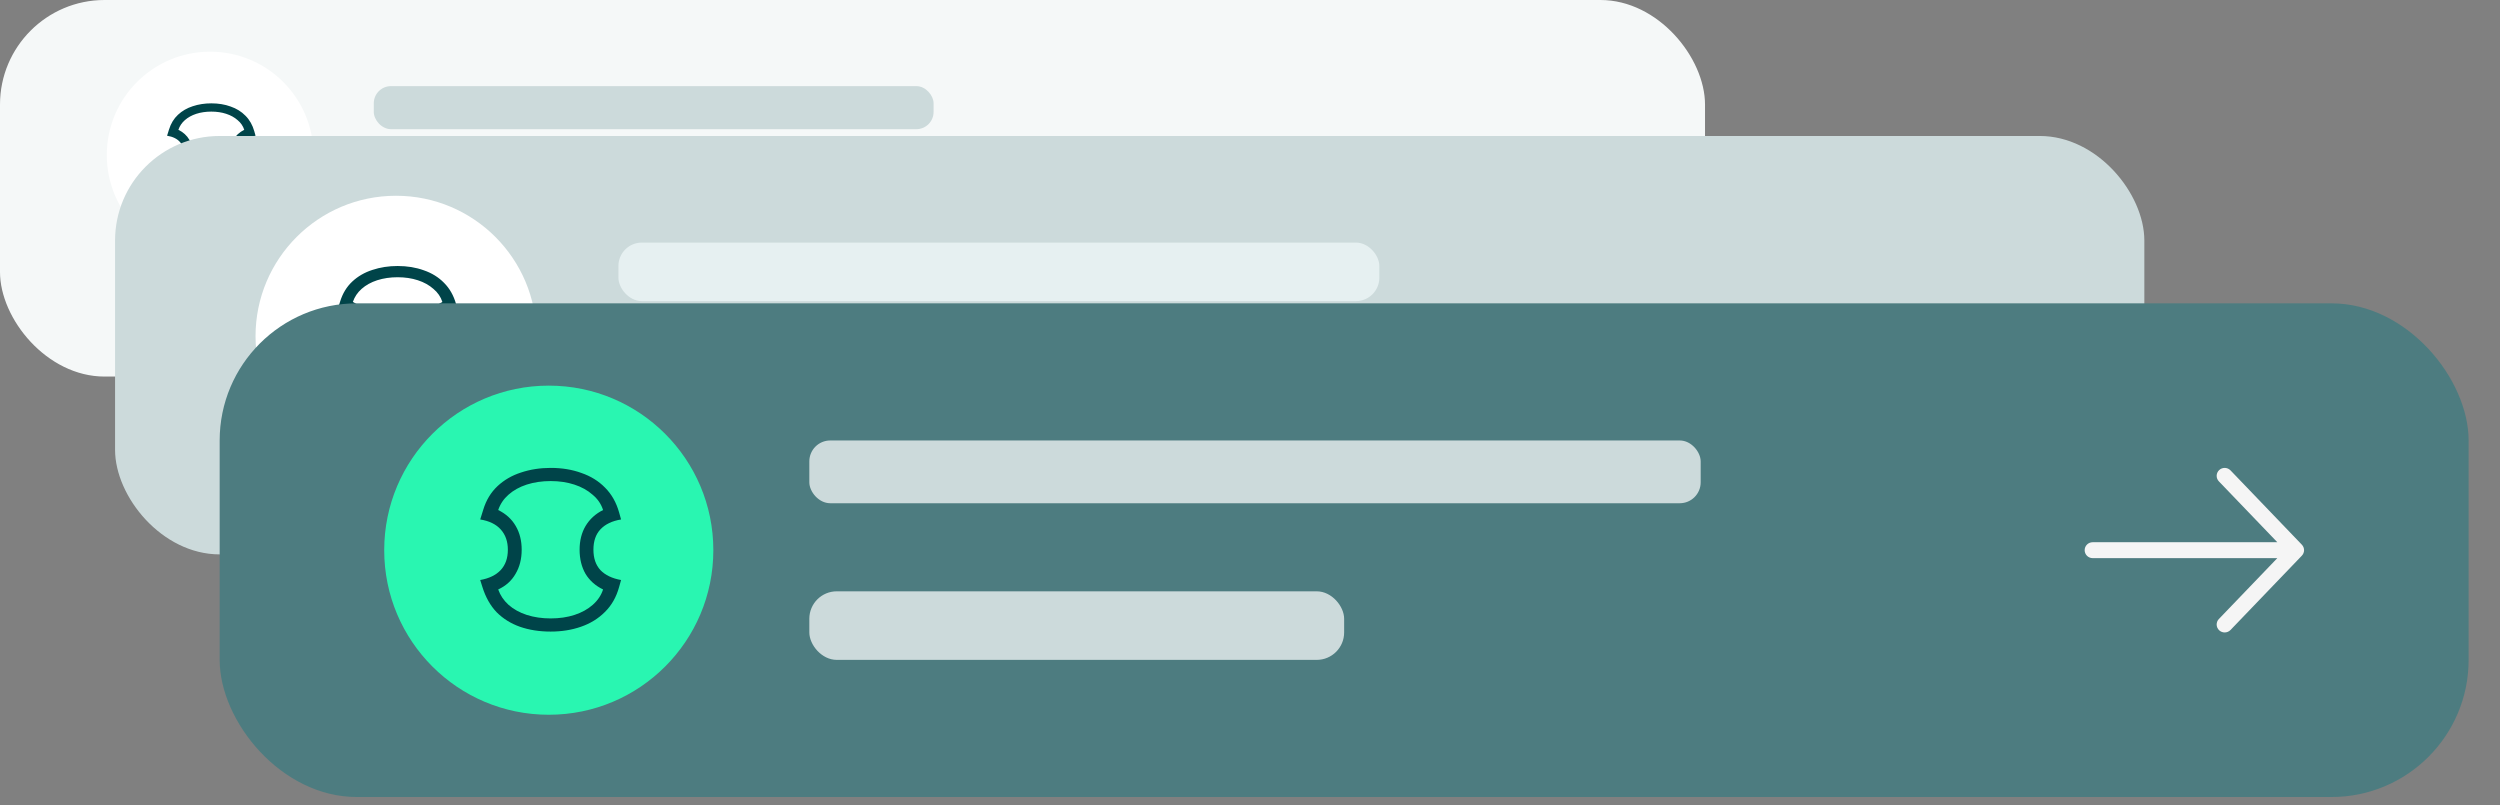 <svg width="239" height="77" viewBox="0 0 239 77" fill="none" xmlns="http://www.w3.org/2000/svg">
<rect x="0" y="0" width="239" height="77" fill="#808080" stroke="none"/>
<rect width="163" height="36" rx="10" fill="#F5F8F8"/>
<circle cx="20.089" cy="14.821" r="9.88" fill="white"/>
<path d="M20.201 19.707C19.525 19.707 18.91 19.611 18.357 19.417C17.813 19.224 17.347 18.934 16.961 18.548C16.583 18.153 16.298 17.648 16.104 17.033L15.973 16.611C16.508 16.515 16.917 16.317 17.198 16.019C17.488 15.711 17.633 15.303 17.633 14.793C17.633 14.302 17.492 13.898 17.211 13.582C16.93 13.265 16.517 13.063 15.973 12.976L16.157 12.383C16.333 11.812 16.618 11.342 17.013 10.973C17.409 10.604 17.878 10.332 18.423 10.156C18.976 9.972 19.569 9.88 20.201 9.88C20.878 9.88 21.492 9.981 22.046 10.183C22.608 10.376 23.082 10.67 23.468 11.065C23.864 11.46 24.145 11.957 24.312 12.554L24.43 12.976C23.894 13.063 23.482 13.261 23.192 13.568C22.911 13.867 22.77 14.275 22.77 14.793C22.77 15.303 22.911 15.711 23.192 16.019C23.482 16.317 23.894 16.515 24.43 16.611L24.312 17.033C24.145 17.639 23.859 18.14 23.455 18.535C23.06 18.93 22.581 19.224 22.019 19.417C21.466 19.611 20.86 19.707 20.201 19.707ZM20.201 18.917C20.728 18.917 21.207 18.846 21.637 18.706C22.068 18.566 22.432 18.363 22.731 18.1C23.029 17.837 23.236 17.529 23.35 17.178C22.893 16.958 22.542 16.646 22.296 16.242C22.059 15.83 21.94 15.347 21.94 14.793C21.94 14.249 22.059 13.775 22.296 13.371C22.542 12.958 22.893 12.637 23.35 12.409C23.236 12.049 23.025 11.742 22.718 11.487C22.419 11.223 22.055 11.021 21.624 10.881C21.194 10.74 20.72 10.67 20.201 10.67C19.683 10.67 19.205 10.74 18.765 10.881C18.335 11.021 17.971 11.223 17.672 11.487C17.382 11.742 17.176 12.049 17.053 12.409C17.518 12.637 17.87 12.958 18.107 13.371C18.344 13.775 18.462 14.249 18.462 14.793C18.462 15.347 18.34 15.83 18.094 16.242C17.857 16.655 17.51 16.967 17.053 17.178C17.176 17.529 17.382 17.837 17.672 18.1C17.971 18.363 18.335 18.566 18.765 18.706C19.205 18.846 19.683 18.917 20.201 18.917Z" fill="#004449"/>
<rect x="35.733" y="8.233" width="53.518" height="4.117" rx="1.647" fill="#CCDADB"/>
<rect x="35.733" y="17.29" width="32.111" height="4.117" rx="1.647" fill="#CCDADB"/>
<rect x="11" y="13" width="194" height="40" rx="10" fill="#CCDADB"/>
<circle cx="37.859" cy="32.145" r="13.43" fill="white"/>
<path d="M38.011 38.788C37.092 38.788 36.257 38.656 35.505 38.394C34.764 38.131 34.132 37.737 33.607 37.212C33.093 36.675 32.705 35.988 32.443 35.153L32.264 34.58C32.992 34.449 33.547 34.18 33.929 33.774C34.323 33.356 34.52 32.801 34.52 32.109C34.52 31.44 34.329 30.891 33.947 30.461C33.565 30.032 33.004 29.757 32.264 29.638L32.514 28.832C32.753 28.056 33.141 27.417 33.678 26.916C34.215 26.415 34.854 26.045 35.594 25.806C36.346 25.555 37.152 25.43 38.011 25.43C38.931 25.43 39.766 25.567 40.518 25.842C41.282 26.104 41.927 26.504 42.452 27.041C42.989 27.578 43.371 28.253 43.598 29.065L43.759 29.638C43.031 29.757 42.47 30.026 42.076 30.444C41.694 30.849 41.503 31.404 41.503 32.109C41.503 32.801 41.694 33.356 42.076 33.774C42.47 34.18 43.031 34.449 43.759 34.58L43.598 35.153C43.371 35.976 42.983 36.657 42.434 37.194C41.897 37.731 41.246 38.131 40.483 38.394C39.73 38.656 38.907 38.788 38.011 38.788ZM38.011 37.713C38.728 37.713 39.378 37.618 39.963 37.427C40.548 37.236 41.044 36.961 41.45 36.603C41.855 36.245 42.136 35.827 42.291 35.35C41.67 35.051 41.193 34.627 40.859 34.078C40.536 33.517 40.375 32.861 40.375 32.109C40.375 31.369 40.536 30.724 40.859 30.175C41.193 29.614 41.67 29.178 42.291 28.868C42.136 28.378 41.849 27.96 41.431 27.614C41.026 27.256 40.53 26.982 39.945 26.791C39.36 26.6 38.716 26.504 38.011 26.504C37.307 26.504 36.657 26.6 36.06 26.791C35.475 26.982 34.979 27.256 34.574 27.614C34.18 27.96 33.899 28.378 33.732 28.868C34.365 29.178 34.842 29.614 35.164 30.175C35.487 30.724 35.648 31.369 35.648 32.109C35.648 32.861 35.481 33.517 35.147 34.078C34.824 34.639 34.353 35.063 33.732 35.35C33.899 35.827 34.18 36.245 34.574 36.603C34.979 36.961 35.475 37.236 36.06 37.427C36.657 37.618 37.307 37.713 38.011 37.713Z" fill="#004449"/>
<rect x="59.122" y="23.191" width="72.743" height="5.596" rx="2.238" fill="#E6F0F1"/>
<rect x="59.122" y="35.502" width="43.646" height="5.596" rx="2.238" fill="#E6F0F1"/>
<rect x="21" y="29" width="215" height="47.195" rx="13.11" fill="#4D7C80"/>
<path fill-rule="evenodd" clip-rule="evenodd" d="M212.151 44.941C212.458 44.651 212.943 44.663 213.236 44.968L220.057 52.072C220.339 52.366 220.339 52.828 220.057 53.122L213.236 60.227C212.943 60.531 212.458 60.543 212.151 60.253C211.844 59.963 211.832 59.481 212.124 59.177L217.711 53.358L200.06 53.358C199.637 53.358 199.293 53.018 199.293 52.597C199.293 52.177 199.637 51.836 200.06 51.836L217.711 51.836L212.124 46.018C211.832 45.713 211.844 45.231 212.151 44.941Z" fill="#F5F5F5"/>
<circle cx="52.463" cy="52.598" r="15.732" fill="#29F6B1"/>
<path d="M52.641 60.379C51.565 60.379 50.586 60.225 49.705 59.918C48.838 59.61 48.097 59.149 47.481 58.533C46.88 57.904 46.426 57.1 46.118 56.121L45.908 55.45C46.761 55.296 47.411 54.981 47.859 54.506C48.32 54.017 48.551 53.366 48.551 52.555C48.551 51.772 48.327 51.129 47.88 50.626C47.432 50.122 46.775 49.801 45.908 49.661L46.202 48.717C46.481 47.808 46.936 47.06 47.565 46.472C48.194 45.885 48.943 45.452 49.81 45.172C50.691 44.878 51.635 44.731 52.641 44.731C53.718 44.731 54.697 44.892 55.578 45.214C56.473 45.522 57.228 45.99 57.843 46.619C58.473 47.248 58.92 48.039 59.186 48.989L59.374 49.661C58.522 49.801 57.864 50.115 57.403 50.605C56.955 51.08 56.732 51.73 56.732 52.555C56.732 53.366 56.955 54.017 57.403 54.506C57.864 54.981 58.522 55.296 59.374 55.45L59.186 56.121C58.92 57.086 58.466 57.883 57.822 58.512C57.193 59.142 56.431 59.61 55.536 59.918C54.655 60.225 53.69 60.379 52.641 60.379ZM52.641 59.121C53.48 59.121 54.242 59.009 54.928 58.785C55.613 58.561 56.193 58.24 56.669 57.82C57.144 57.401 57.473 56.911 57.654 56.352C56.927 56.002 56.368 55.506 55.977 54.863C55.599 54.205 55.41 53.436 55.41 52.555C55.41 51.688 55.599 50.933 55.977 50.29C56.368 49.633 56.927 49.122 57.654 48.759C57.473 48.185 57.137 47.696 56.648 47.291C56.172 46.871 55.592 46.549 54.907 46.326C54.221 46.102 53.466 45.99 52.641 45.99C51.816 45.99 51.054 46.102 50.355 46.326C49.67 46.549 49.09 46.871 48.614 47.291C48.153 47.696 47.824 48.185 47.628 48.759C48.369 49.122 48.929 49.633 49.306 50.29C49.684 50.933 49.873 51.688 49.873 52.555C49.873 53.436 49.677 54.205 49.285 54.863C48.908 55.52 48.355 56.016 47.628 56.352C47.824 56.911 48.153 57.401 48.614 57.82C49.09 58.24 49.67 58.561 50.355 58.785C51.054 59.009 51.816 59.121 52.641 59.121Z" fill="#004449"/>
<rect x="77.372" y="42.109" width="85.213" height="6" rx="2" fill="#CCDADB"/>
<rect x="77.372" y="56.53" width="51.128" height="6.555" rx="2.622" fill="#CCDADB"/>
</svg>
